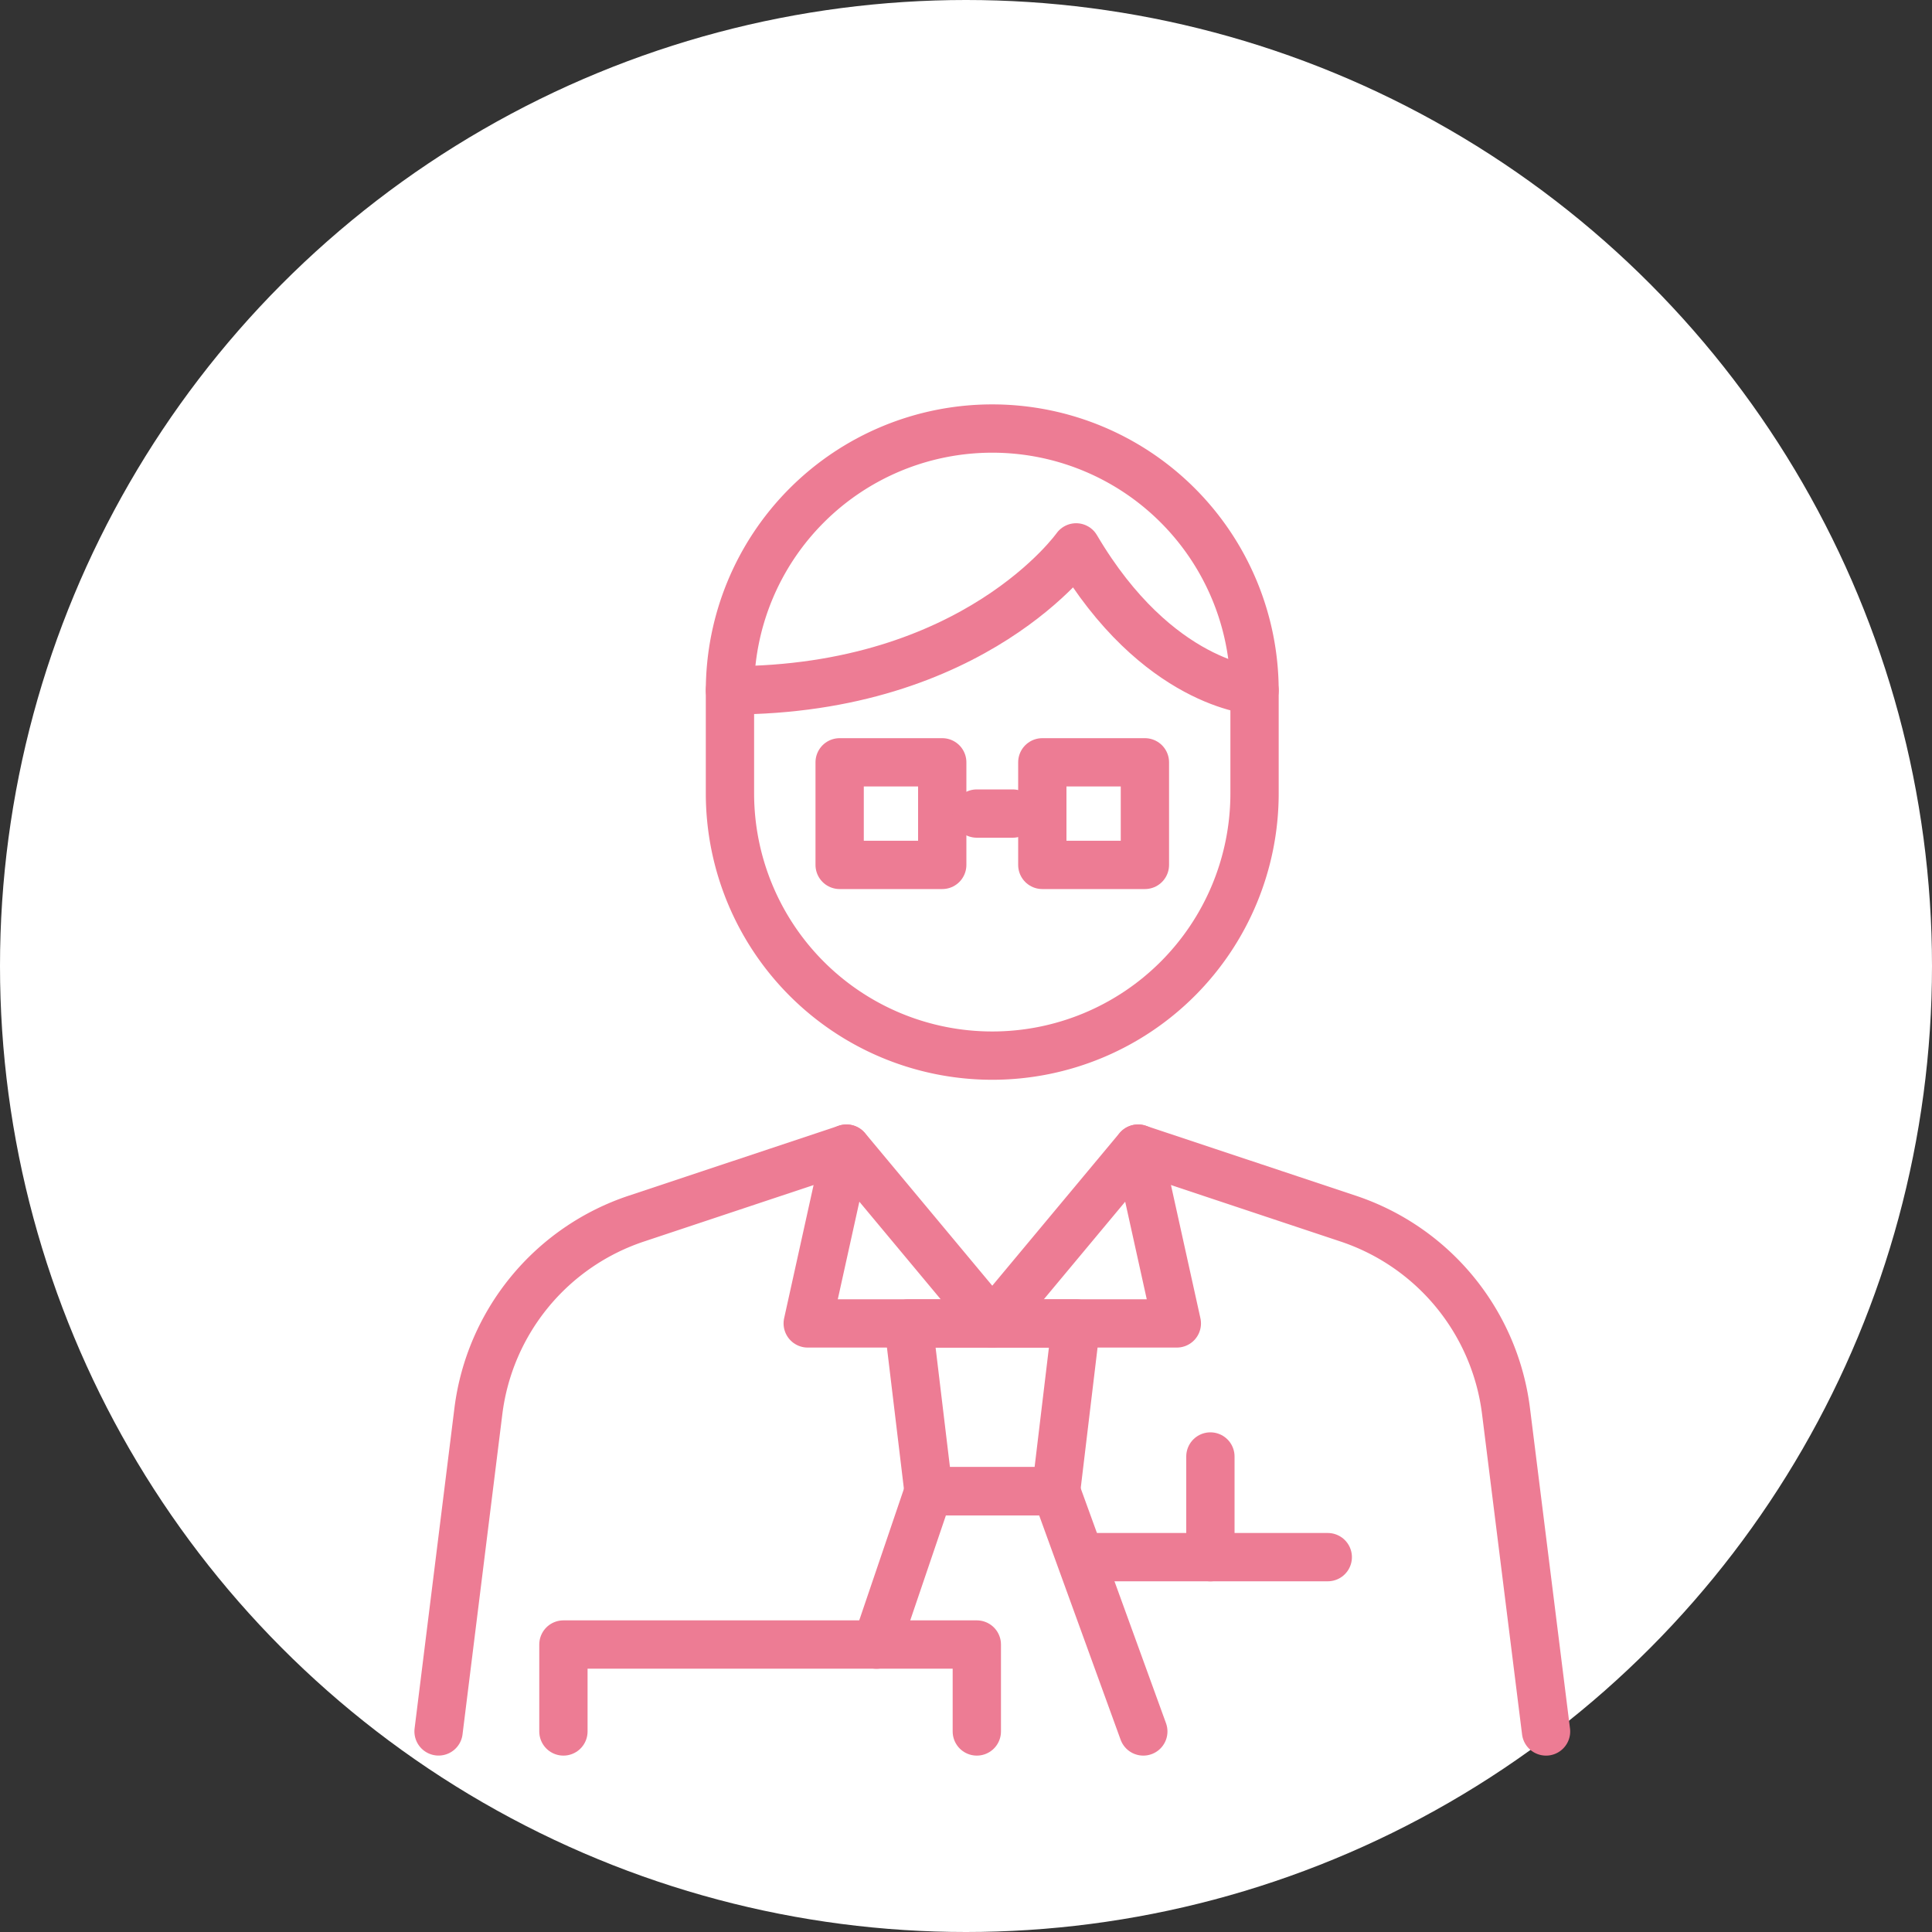 <svg xmlns="http://www.w3.org/2000/svg" width="40" height="40" viewBox="0 0 40 40"><rect x="0" y="0" width="40" height="40" fill="#333333" stroke="none"/><g transform="translate(-160)"><circle cx="20" cy="20" r="20" transform="translate(160)" fill="#fff"/><g transform="translate(162 4)"><rect width="36" height="36" fill="none"/><g transform="translate(-1001.336 -1750.699)"><path d="M13.308,7.1v-1.5a5.43,5.43,0,1,0-10.861,0V7.722a5.43,5.43,0,0,0,10.861,0Z" transform="translate(1012.002 1755.402)" fill="none" stroke="#ed7c94" stroke-linecap="round" stroke-linejoin="round" stroke-width="1"/><path d="M2.447,4.06C7.53,4.06,9.614,1.1,9.614,1.1c1.678,2.847,3.694,2.961,3.694,2.961" transform="translate(1012.002 1756.932)" fill="none" stroke="#ed7c94" stroke-linecap="round" stroke-linejoin="round" stroke-width="1"/><path d="M.175,17.853,1,11.217A4.833,4.833,0,0,1,4.267,7.237l4.355-1.45,3.017,3.619,3.017-3.619,4.355,1.45a4.833,4.833,0,0,1,3.264,3.981l.829,6.636" transform="translate(1008.241 1764.693)" fill="none" stroke="#ed7c94" stroke-linecap="round" stroke-linejoin="round" stroke-width="1"/><path d="M4.492,9.406H8.313l-.8-3.619" transform="translate(1015.388 1764.693)" fill="none" stroke="#ed7c94" stroke-linecap="round" stroke-linejoin="round" stroke-width="1"/><path d="M6.874,9.406H3.053l.8-3.619" transform="translate(1013.006 1764.693)" fill="none" stroke="#ed7c94" stroke-linecap="round" stroke-linejoin="round" stroke-width="1"/><path d="M6.895,10.623H4.255L3.838,7.15H7.311Z" transform="translate(1014.305 1766.95)" fill="none" stroke="#ed7c94" stroke-linecap="round" stroke-linejoin="round" stroke-width="1"/><path d="M9.113,13.432,7.307,8.458H4.668L3.589,11.634" transform="translate(1013.894 1769.115)" fill="none" stroke="#ed7c94" stroke-linecap="round" stroke-linejoin="round" stroke-width="1"/><rect width="2.124" height="2.124" transform="translate(1020.916 1762.482)" fill="none" stroke="#ed7c94" stroke-linecap="round" stroke-linejoin="round" stroke-width="1"/><rect width="2.124" height="2.124" transform="translate(1016.72 1762.482)" fill="none" stroke="#ed7c94" stroke-linecap="round" stroke-linejoin="round" stroke-width="1"/><line x1="0.744" transform="translate(1019.559 1763.543)" fill="none" stroke="#ed7c94" stroke-linecap="round" stroke-linejoin="round" stroke-width="1"/><line x2="4.862" transform="translate(1021.964 1778.938)" fill="none" stroke="#ed7c94" stroke-linecap="round" stroke-linejoin="round" stroke-width="1"/><line y2="2.085" transform="translate(1024.396 1776.854)" fill="none" stroke="#ed7c94" stroke-linecap="round" stroke-linejoin="round" stroke-width="1"/><path d="M1.148,11.452v-1.8H9.707v1.8" transform="translate(1009.853 1771.095)" fill="none" stroke="#ed7c94" stroke-linecap="round" stroke-linejoin="round" stroke-width="1"/></g></g></g></svg>